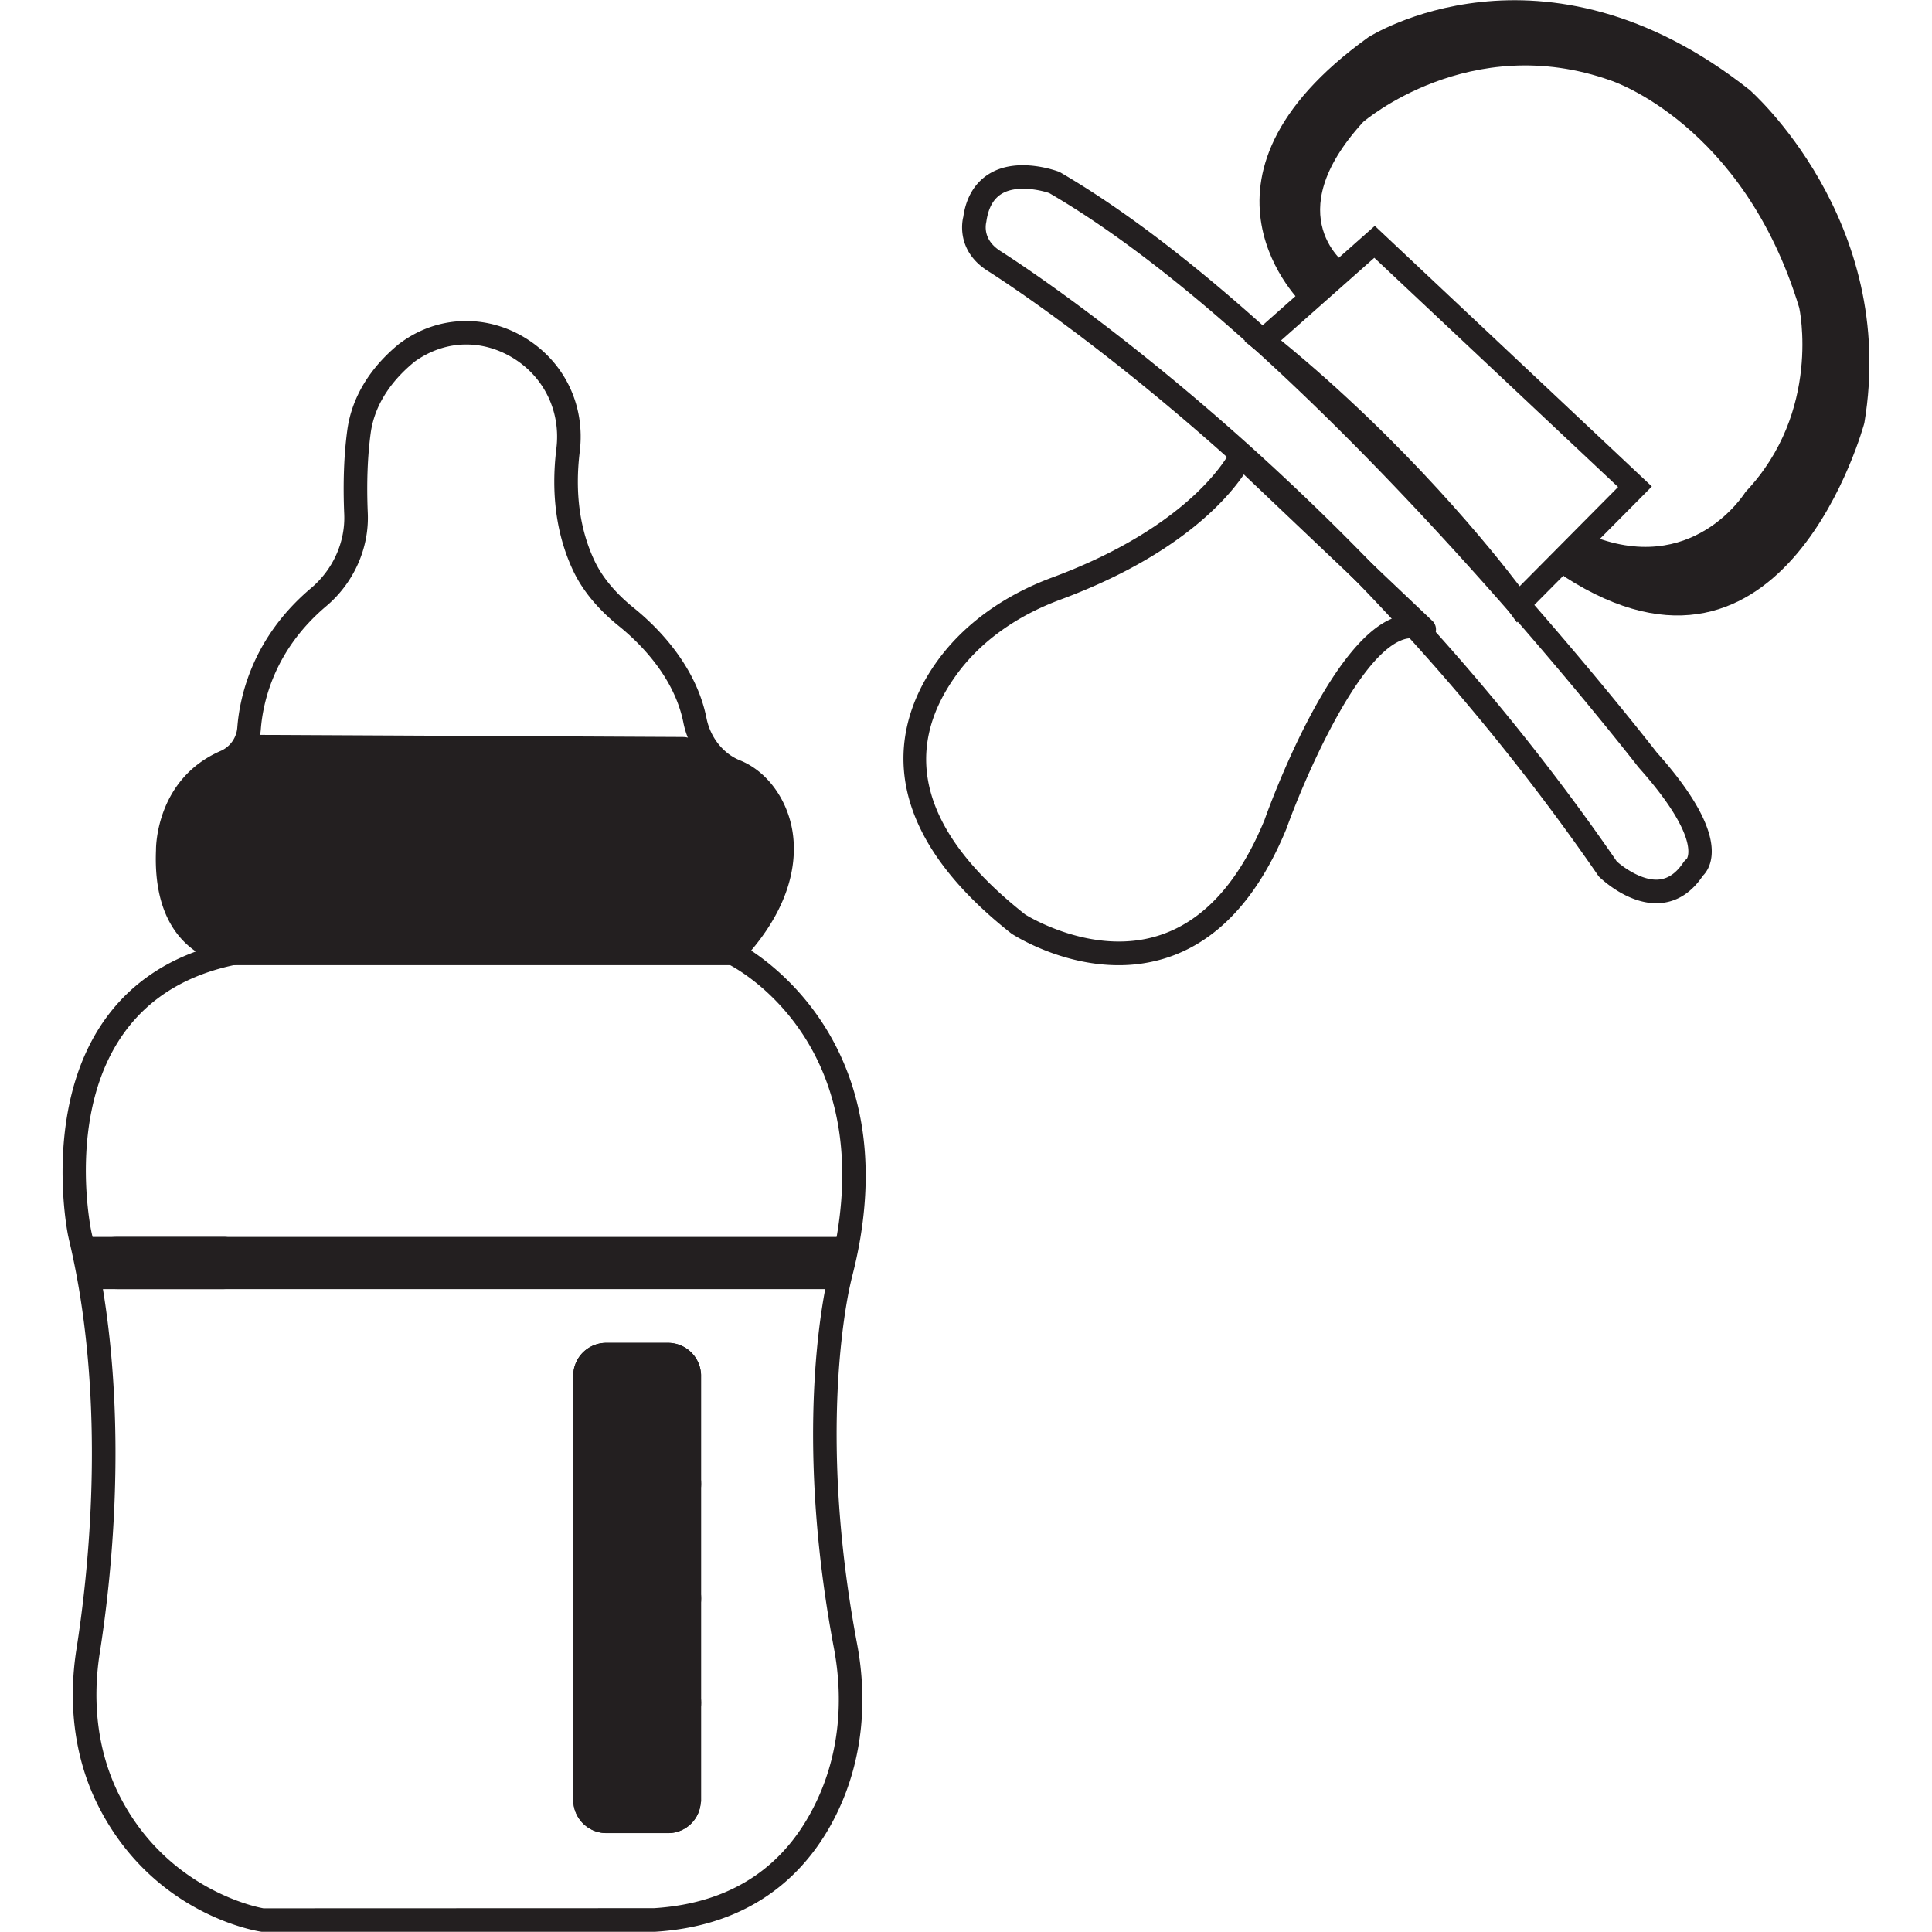 <svg id="Layer_1" data-name="Layer 1" xmlns="http://www.w3.org/2000/svg" viewBox="0 0 2453.8 2453.8"><defs><style>.cls-1{fill:#231f20;}</style></defs><path class="cls-1" d="M1420.65,1225.88c-73.7,0-132.77-38-135.86-40-192-151-141-282.41-93.61-347.39,33.52-45.93,83.7-82.23,145.09-105,181.65-67.27,226.15-159.95,226.58-160.89a15,15,0,0,1,23.94-4.66l232.3,220.49A15,15,0,0,1,1802.58,813c-7.36-3.35-14.83-3.16-23.58.56-57.94,24.57-124.38,180.76-145.09,238.88-36.7,89.16-88.59,144.38-154.46,164.77A197.87,197.87,0,0,1,1420.65,1225.88Zm-118.39-64.29c.1,0,83.86,53.32,168.55,26.89,56.85-17.7,102.3-67.08,135.14-146.82,7.81-22,80.87-221.6,161.35-255.72,1.33-.57,2.67-1.08,4-1.56l-191.5-181.76c-22.17,32.7-84.68,104-233.09,159-55.87,20.7-101.28,53.39-131.32,94.57-72.94,99.93-43.7,202.7,86.89,305.42Z"/><path class="cls-1" d="M2103.58,1147.21c-38.5,0-71.62-32.66-73.08-34.14-342.3-497.44-772.57-766.89-776.89-769.55l-.33-.22c-40.68-26.72-30.29-66.06-29.84-67.71,3.47-25.12,15.12-44.46,34.25-55.62,36.54-21.33,85.93-2.36,88-1.57C1685,415.46,2100,950.15,2104.13,955.53c49.65,55.58,73.3,100.42,69.57,132.48-1.52,13.06-7.24,20.66-10.91,24.29-13.92,20.72-31.5,32.35-52.27,34.54A65,65,0,0,1,2103.58,1147.21Zm-834-829c11.63,7.27,442.53,279.37,783.85,775.83,6.13,5.71,31.75,25.45,54,23,12-1.3,22.26-8.73,31.3-22.7l4-4.14s0,0,0,0c-.35,0,18.18-26.18-61.63-115.57-4.8-6.15-416.22-536.25-748.39-729.36-8.41-3.06-40.12-11.07-60,.58-10.94,6.41-17.49,18.14-20,35.83C1251.86,285.44,1248.09,303.94,1269.58,318.17Z"/><path class="cls-1" d="M1926.56,790.64l-10.32-14.48c-1.22-1.73-124.85-174.06-321.66-331.61l-13.88-11.1,165.4-146.56,351.89,331Zm-299.45-358.3c159.7,130.61,269.67,268.41,303,312.23l125-126L1745.48,327.43Z"/><path class="cls-1" d="M1975.08,720.47,1987,732.39c280.59,181.11,380.88-195.08,380.88-195.08,43.31-258.07-145.68-423.08-145.68-423.08C1958.4-94.45,1737.91,47.3,1737.91,47.3c-252,181.11-82.44,339.89-82.44,339.89l56.13-49.74s-90.5-61.79,19.75-182.54c0,0,135.18-116.8,315-52.49,0,0,168,54.77,238.86,288.56,0,0,28.88,131.42-68.24,233.79,0,0-67.18,110.13-200.27,53.75Z"/><path class="cls-1" d="M831.48,2453.53H332.29c-7.75-1-137-22.35-206.62-158.15-30.11-58.77-40-128.25-28.56-200.94,14.38-91.26,33.94-271.69,3.64-454.69-3.87-23-8.17-44.36-13.13-65.26l-1.08-4.94c-.56-2.62-16.08-79.11.73-163.54,19.59-98.45,75.07-166,161.47-197.55-26.37-18-53.7-54.54-50.62-128.69-.05-2.86-.32-90.39,82.5-126.2A35.34,35.34,0,0,0,301.39,924c3-39.19,19.2-114.37,93.87-177.22C423,723.27,438.72,688.22,437.2,653c-1.68-39.22-.38-75.08,3.88-106.59,5.54-41.21,28.47-79.28,66.31-110.08l3.24-2.28c45.75-32.75,105.58-35.22,155-5.72,51,30.45,78.13,86.26,70.65,145.62-6.29,51.75,0,98.15,18.61,137.87,9.94,21.21,26.79,41.48,50.07,60.27,28.72,23.2,78.9,72.25,92.36,140.08,4.87,24.45,21.18,45,42.57,53.57,31.83,12.78,56.85,44.62,65.3,83.09,6.55,29.85,7.87,88.67-51.18,158.44,47.39,31.29,176.81,139.22,138.51,366.27-2.68,15.89-6.3,32.66-10.77,49.85,0,.05-1.47,6-3.77,17-11.25,57.76-32.77,217.41,10.59,447.5,13.56,71.91,6.51,142.38-20.39,203.8-30.27,69.08-95.82,153.24-236.24,161.84Zm-239.23-2016c-22.68,0-45.22,7.23-65.33,21.58-22.81,18.47-50.45,48.9-56.16,91.27-4,29.76-5.25,63.84-3.64,101.29,1.92,44.43-17.72,88.53-52.54,118-66.33,55.84-80.68,122.11-83.32,156.64-1.85,23.91-17.06,45.41-38.75,54.8-64.68,28-64.46,98.41-64.45,99.13-4.55,109.57,65.36,115.42,68.34,115.62l109.88,7.24-107.7,22.38c-239.39,49.65-185,326.84-182.6,338.61l1,4.49c4.91,20.58,9.34,42.57,13.33,66.28,31,187.19,11.06,371.23-3.58,464.27-10.46,66.39-1.59,129.54,25.61,182.63,62.39,121.76,181.09,141.84,182.29,142l495.95-.18c100.37-6.29,171.09-54.71,210.19-143.94,24.46-55.87,30.83-120.28,18.39-186.22-44.34-235.19-22.14-399.32-10.53-459,2.53-12.17,4.13-18.48,4.13-18.48,4.27-16.47,7.71-32.38,10.24-47.42,42.56-252.19-131.35-340.67-138.78-344.32l-18.24-9,13.91-14.78c46-48.75,65.93-100.33,56.06-145.27-7.59-34.62-30.17-54.88-47.21-61.72-30.67-12.31-54-41.26-60.77-75.52-11.63-58.58-56.25-102-81.8-122.61-26.85-21.67-46.5-45.51-58.38-70.85-21.06-44.9-28.2-96.81-21.22-154.28,6-47.45-15.59-91.95-56.26-116.23C631.84,443,612,437.54,592.25,437.54Z"/><path class="cls-1" d="M229.28,1019.53l744.12-7.17s-10-33.19-64.69-51.26c0,0-6.17-1.61-11.91-9-7.37-9.48-17.87-16-29.88-16.05l-552-2.77s-5.09,13.82-24.22,29.28C270.36,979,250.47,996,233,1015.41Z"/><rect class="cls-1" x="295.54" y="1195.88" width="635.22" height="29.95"/><rect class="cls-1" x="288.98" y="1069.68" width="56.43" height="141.17" rx="0.94"/><rect class="cls-1" x="432.69" y="1069.68" width="56.43" height="141.17" rx="0.94"/><rect class="cls-1" x="573.12" y="1069.68" width="56.43" height="141.17" rx="0.94"/><rect class="cls-1" x="706.01" y="1069.68" width="56.43" height="141.17" rx="0.94"/><rect class="cls-1" x="851.69" y="1069.68" width="56.43" height="141.17" rx="0.94"/><path class="cls-1" d="M1077.75,1571a431.1,431.1,0,0,1-14.92,48.56s-2.17,6.13-5.59,17.72H149.12c-25.8,0-46.94-14.88-46.94-33,0-18.37,21.14-33.25,46.94-33.25Z"/><path class="cls-1" d="M317.2,1604.28a33.15,33.15,0,0,1-33,33H115.52c-3.72-22.09-8.09-44.18-13.34-66.28h182A33.2,33.2,0,0,1,317.2,1604.28Z"/><path class="cls-1" d="M890.21,1743.6c-1.8,16.18-12.58,28.15-25.46,28.15H753.63c-12.58,0-23.07-11.37-25.46-26.65a.56.56,0,0,1,0-.9,41.88,41.88,0,0,1,41.93-38.64h78.18A42,42,0,0,1,890.21,1743.6Z"/><path class="cls-1" d="M890.57,1884.49c0,18.15-11.68,33-26,33h-111c-12.44,0-22.92-11.34-25.29-26.88,0-.22-.06-.44-.1-.66-3.07-20.12,9.19-38.74,25.29-38.74H864.62C878.89,1851.24,890.57,1866.11,890.57,1884.49Z"/><path class="cls-1" d="M890.57,2030.17c0,18.15-11.68,33-26,33h-111c-12.44,0-22.92-11.34-25.29-26.88,0-.22-.06-.44-.1-.66-3.07-20.12,9.19-38.74,25.29-38.74H864.62C878.89,1996.92,890.57,2011.79,890.57,2030.17Z"/><path class="cls-1" d="M890.57,2162.72c0,18.15-11.68,33-26,33h-111c-12.44,0-22.92-11.33-25.29-26.87,0-.22-.06-.44-.1-.66-3.07-20.12,9.19-38.75,25.29-38.75H864.62C878.89,2129.47,890.57,2144.35,890.57,2162.72Z"/><path class="cls-1" d="M889.91,2290.23a41.51,41.51,0,0,1-41.63,38H770.1a42.06,42.06,0,0,1-41.93-39.84v-.3c2.39-14.68,12.88-26.06,25.46-26.06H864.75C877.33,2262.07,888.11,2274.36,889.91,2290.23Z"/><path class="cls-1" d="M890.51,1747.8V2286a9.49,9.49,0,0,1-.6,4.19,41.51,41.51,0,0,1-41.63,38H770.1a42.06,42.06,0,0,1-41.93-39.84v-.3a5,5,0,0,1-.3-2.09V1747.8a8.31,8.31,0,0,1,.3-2.7.56.56,0,0,1,0-.9,41.88,41.88,0,0,1,41.93-38.64h78.18a42,42,0,0,1,41.93,38A18.45,18.45,0,0,1,890.51,1747.8Z"/><path class="cls-1" d="M242.64,992.11s-88.56,129.39,32.1,223.74l643.62-5s81.8-30.92,71.46-161.67c0,0-8.56-44.49-46.3-57.07Z"/></svg>